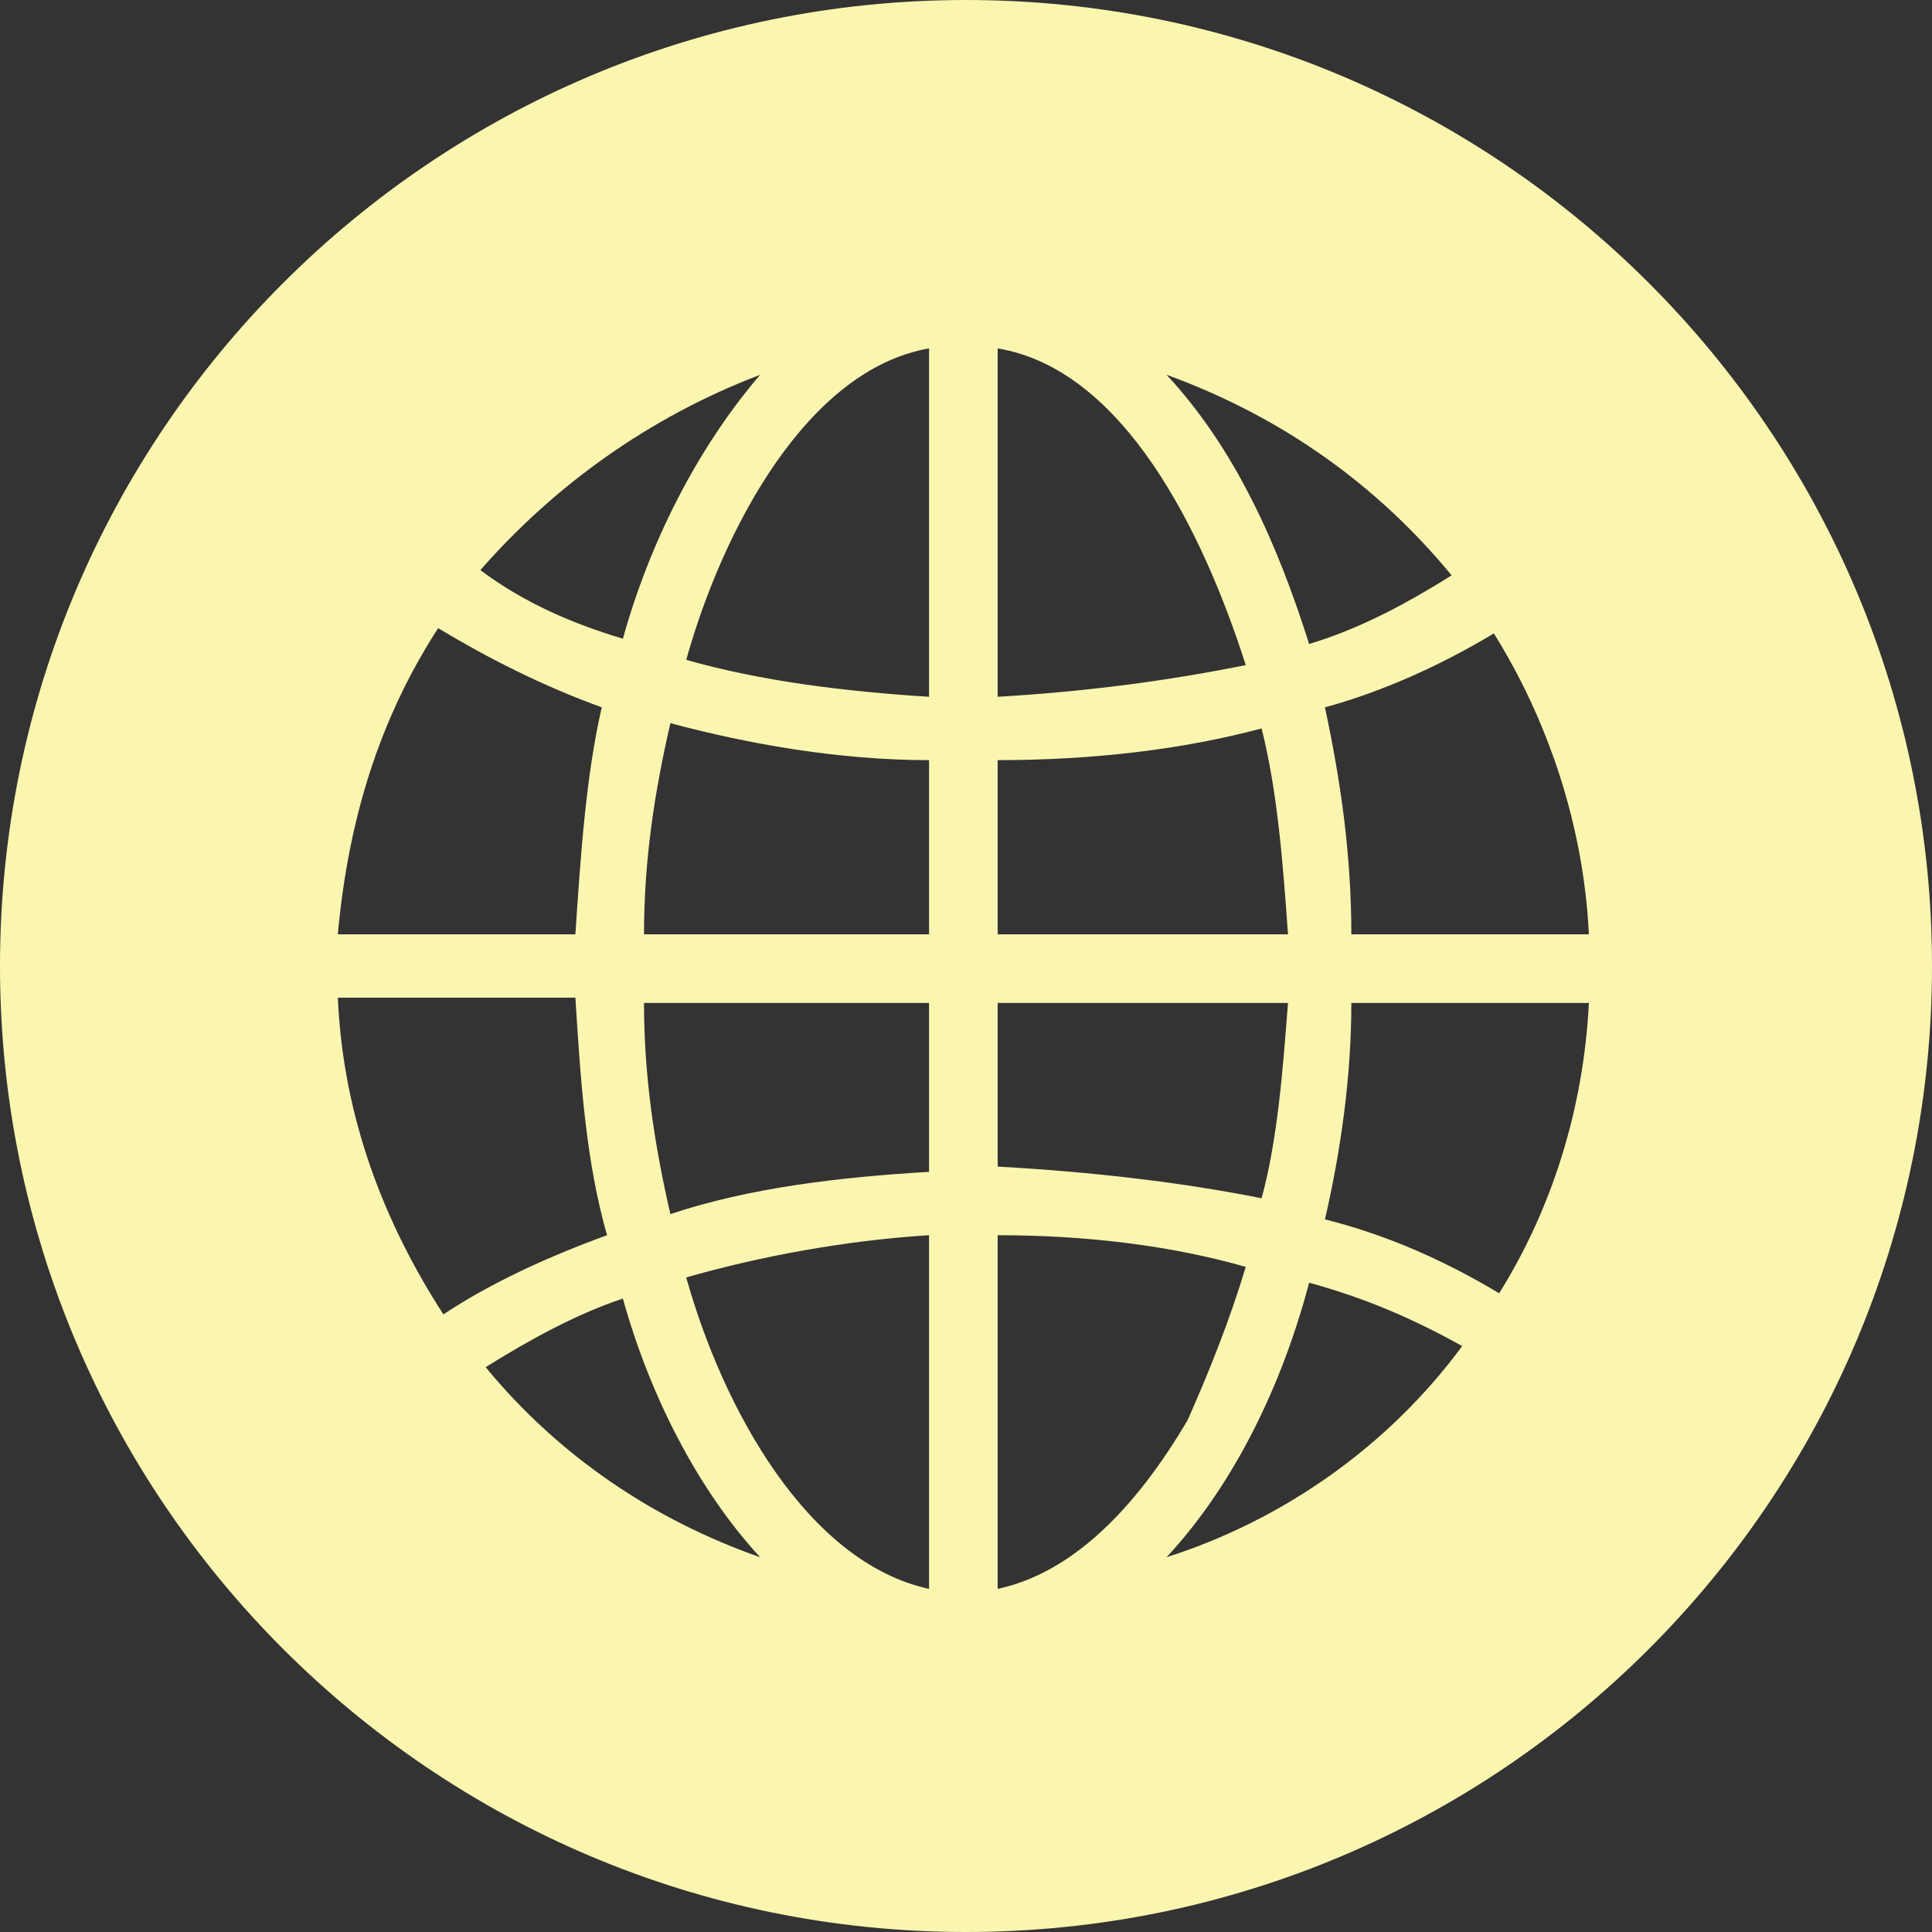 <?xml version="1.0" encoding="UTF-8" standalone="no"?><svg xmlns="http://www.w3.org/2000/svg" xmlns:xlink="http://www.w3.org/1999/xlink" clip-rule="evenodd" fill="#000000" fill-rule="evenodd" height="366" image-rendering="optimizeQuality" preserveAspectRatio="xMidYMid meet" shape-rendering="geometricPrecision" text-rendering="geometricPrecision" version="1" viewBox="0.0 0.0 366.0 366.0" width="366" zoomAndPan="magnify"><rect x="0.0" y="0.0" width="366.0" height="366.0" fill="#333333" stroke="none"/><g id="change1_1"><path d="M366 183c0,-101 -82,-183 -183,-183 -101,0 -183,82 -183,183 0,101 82,183 183,183 101,0 183,-82 183,-183zm-91 -74c-8,5 -17,10 -27,13 -6,-19 -14,-37 -27,-51 22,8 40,21 54,38zm-86 -43c24,4 39,35 47,60 -15,3 -30,5 -47,6l0 -66zm-13 0l0 66c-16,-1 -32,-3 -46,-7 7,-25 23,-55 46,-59zm-32 5c-12,14 -21,32 -26,50 -10,-3 -19,-7 -27,-13 14,-16 32,-29 53,-37zm139 49c10,16 17,36 18,57l-45 0c0,-15 -2,-29 -5,-43 11,-3 22,-8 32,-14zm-27 70l45 0c-1,20 -7,39 -17,55 -10,-6 -21,-11 -33,-14 3,-13 5,-27 5,-41zm-8 53c11,3 20,7 29,12 -14,19 -34,33 -56,40 13,-14 22,-33 27,-52zm-4 -53c-1,13 -2,26 -5,37 -15,-3 -32,-5 -50,-6l0 -31 55 0zm-55 44c17,0 33,2 47,6 -3,10 -7,20 -11,29 -10,17 -22,29 -36,32l0 -67zm-59 8c14,-4 30,-7 46,-8l0 67c-23,-5 -39,-34 -46,-59zm109 -104c3,12 4,25 5,39l-55 0 0 -33c18,0 35,-2 50,-6zm-117 52l54 0 0 32c-17,1 -34,3 -49,8 -3,-13 -5,-26 -5,-40zm-30 69c8,-5 17,-10 26,-13 5,18 14,36 26,49 -20,-7 -38,-19 -52,-36zm84 -115l0 33 -54 0c0,-14 2,-27 5,-40 15,4 32,7 49,7zm-112 45l45 0c1,16 2,31 6,45 -11,4 -22,9 -31,15 -11,-17 -19,-37 -20,-60zm50 -55c-3,13 -4,28 -5,43l-45 0c2,-22 8,-41 19,-58 10,6 20,11 31,15z" fill="#faf6b0"/></g></svg>